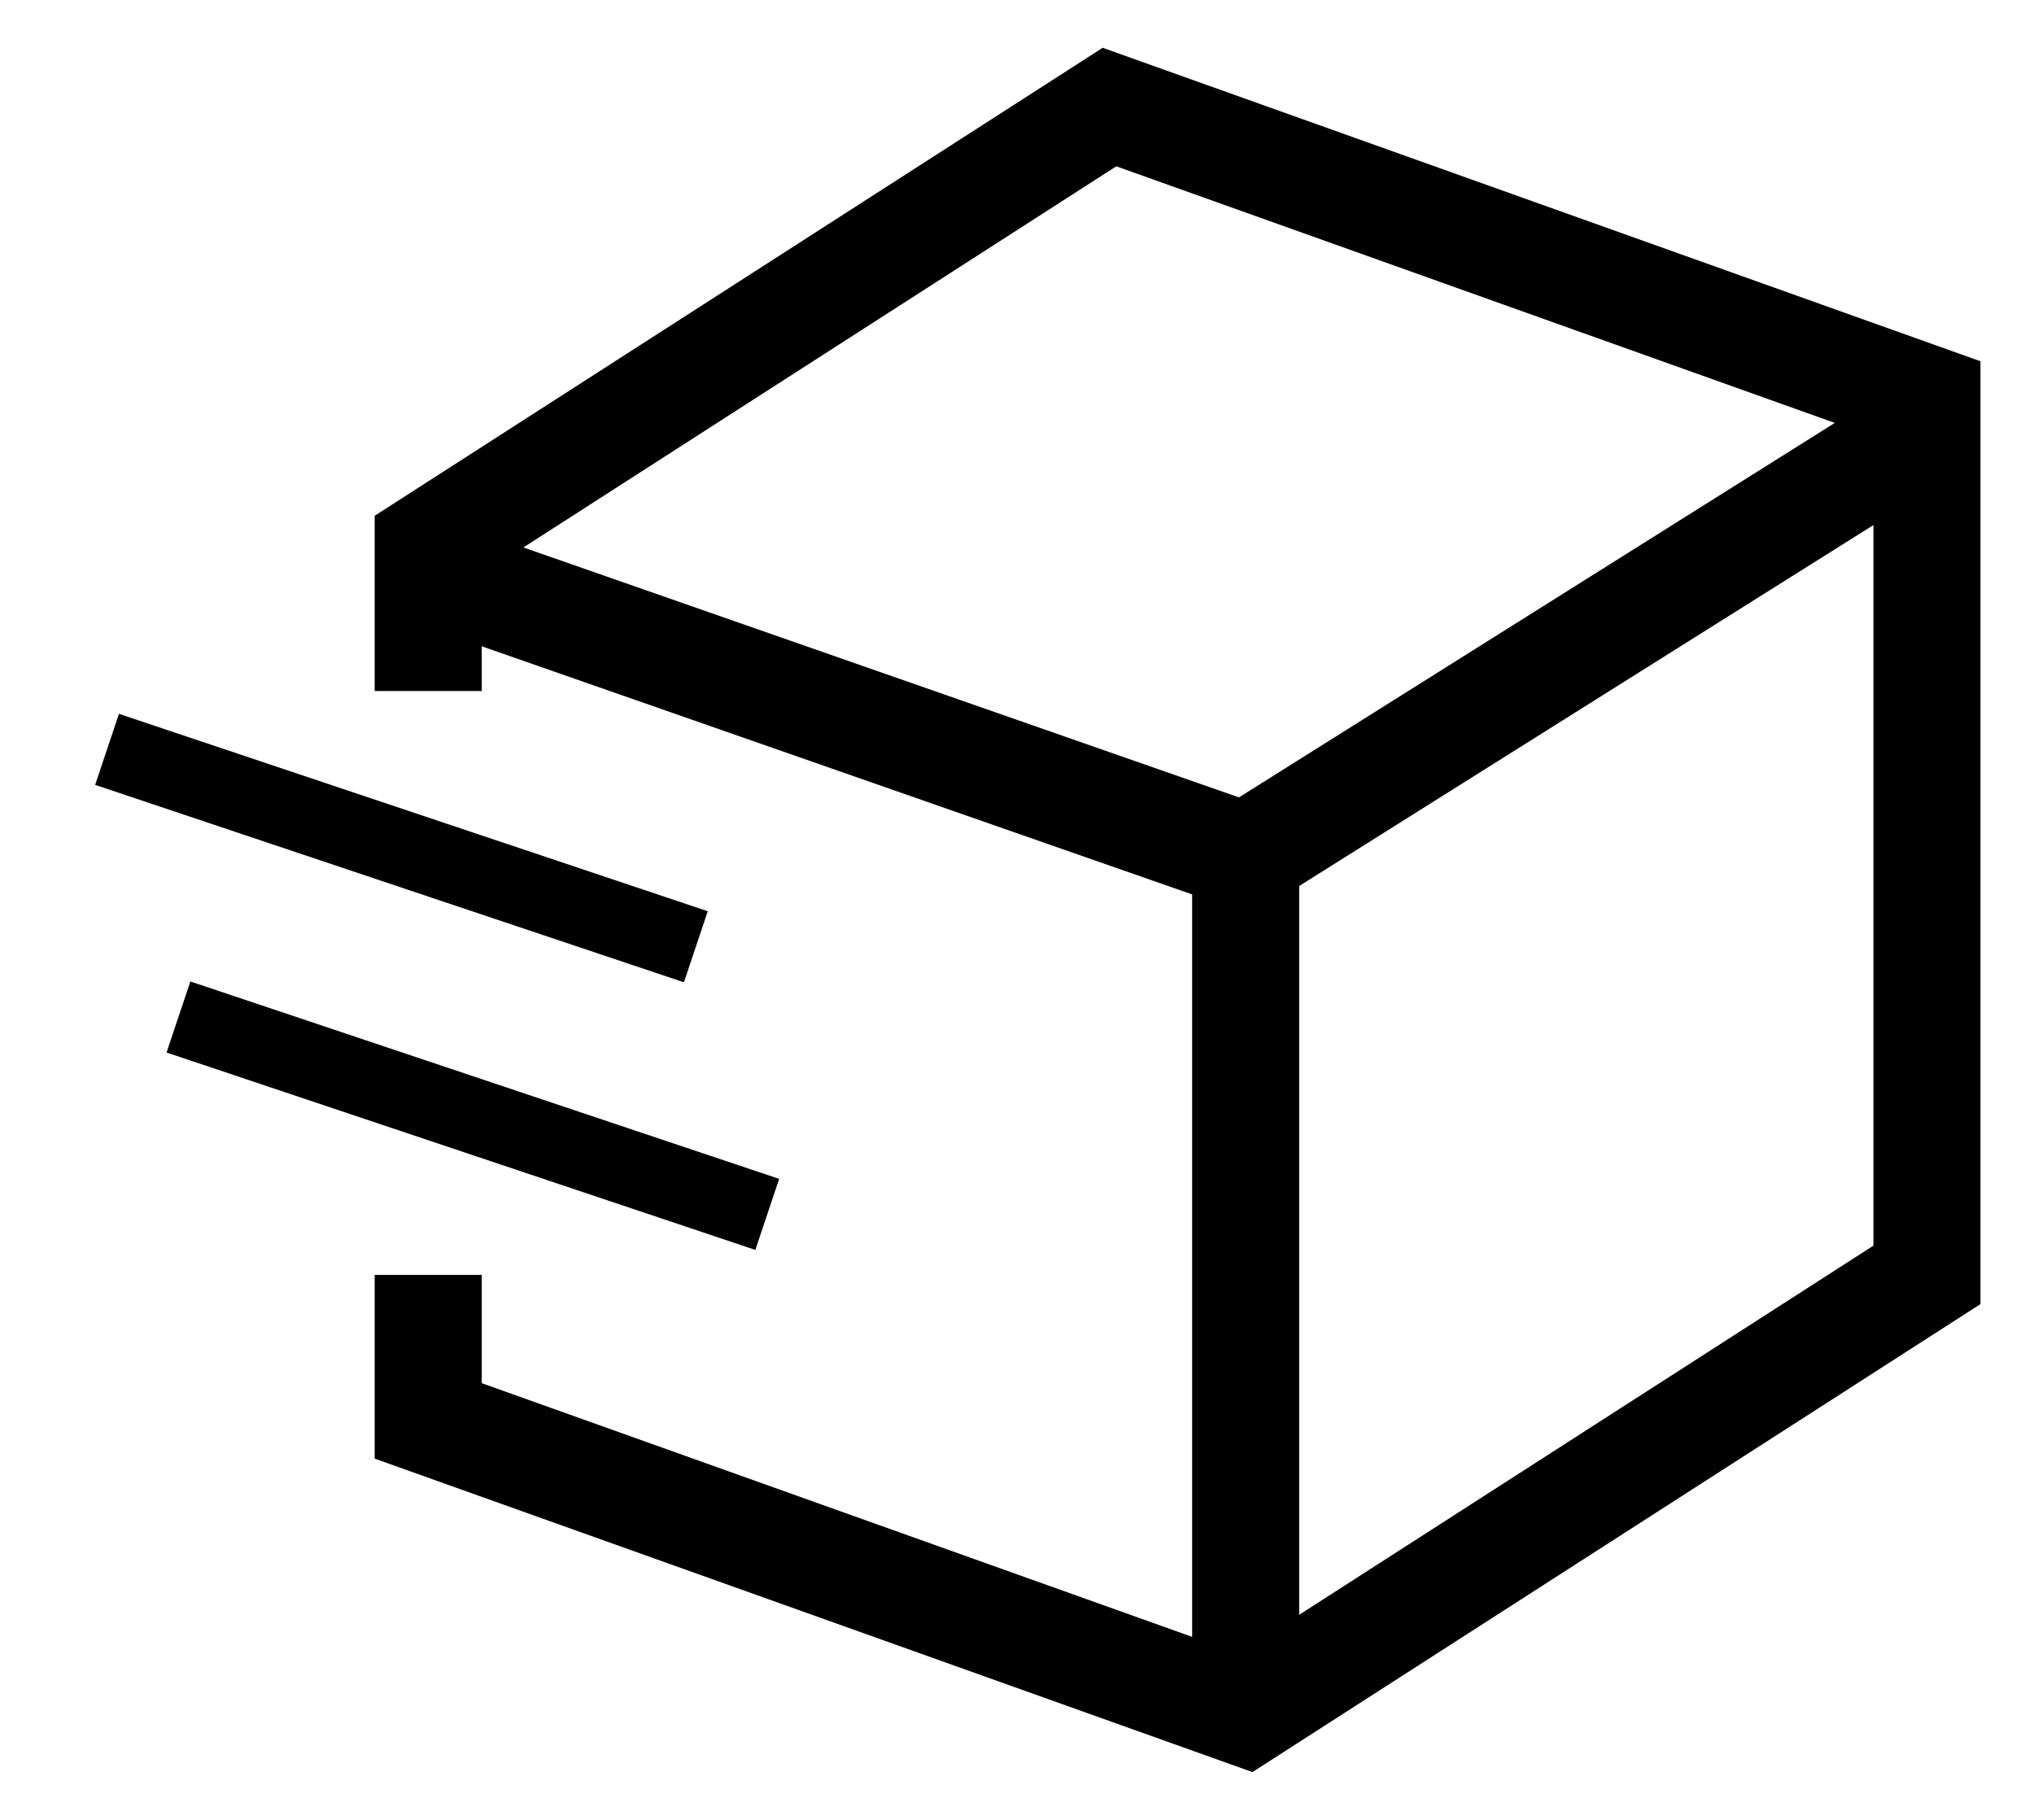 <svg xmlns="http://www.w3.org/2000/svg" fill="none" viewBox="0 0 19 17" height="17" width="19">
<path stroke="black" d="M4 6.455V5.091L10.364 1L18 3.727V11.909L11.636 16L4 13.273V11.909"></path>
<path stroke="black" d="M4 5.333L11.636 8M11.636 8L18 4M11.636 8V16"></path>
<path stroke-width="0.7" stroke="black" d="M6.5 8.844L1 7M7.167 11.344L1.667 9.5"></path>
</svg>
